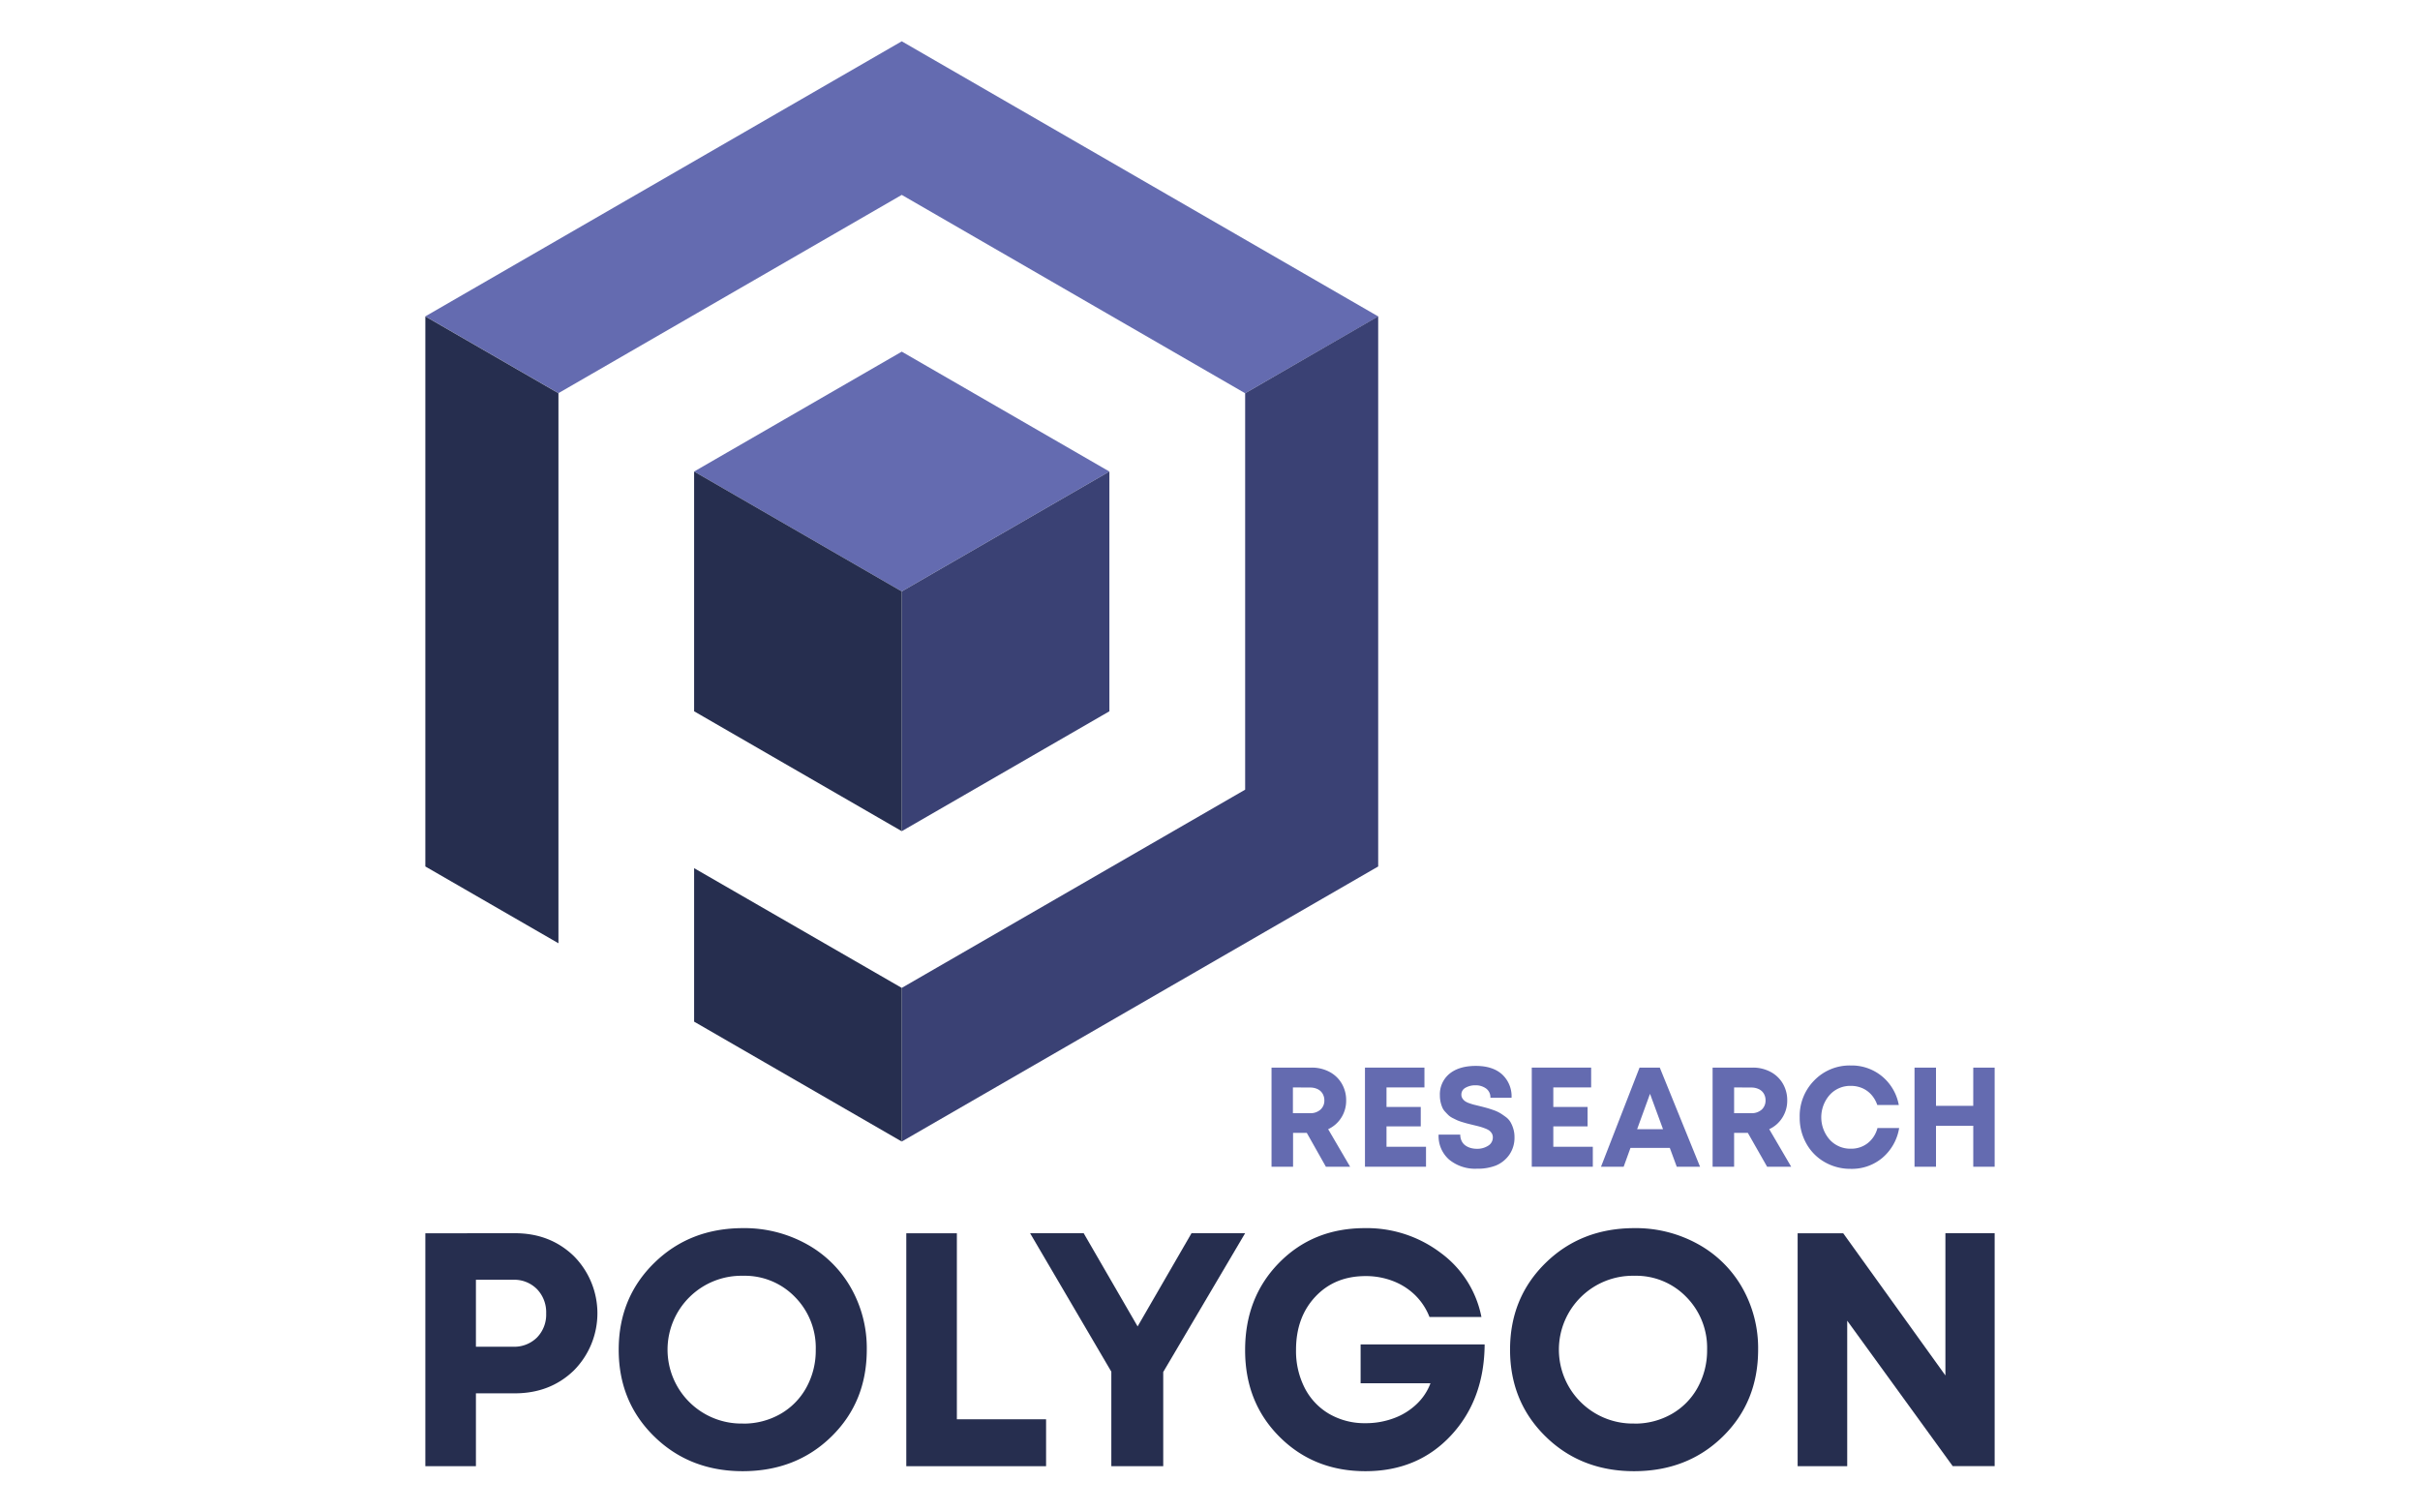 <svg id="Layer_1" data-name="Layer 1" xmlns="http://www.w3.org/2000/svg" viewBox="0 0 800 500"><defs><style>.cls-1{fill:#646bb0;}.cls-2{fill:#3a4174;}.cls-3{fill:#262e4f;}</style></defs><path class="cls-1" d="M229.46,155.88h0l68.64,39.63,68.64-39.63h0L298.1,116.25ZM298.1,13.65,140.61,104.58l44,25.39L298.1,64.43,411.62,130l44-25.39Z"/><path class="cls-2" d="M366.74,235.14V155.88L298.1,195.51v79.26h0ZM411.62,130V261.05L298.1,326.58h0v50.79l157.5-90.93V104.58Z"/><path class="cls-3" d="M140.61,286.44l44,25.39V130l-44-25.39Zm88.85,51.3,68.64,39.63V326.58L229.46,287Zm0-181.86v79.26l68.64,39.63V195.51Z"/><path class="cls-1" d="M438.31,385.7,432,374.51h-4.54V385.7h-7.12V352.93h13.25a12.38,12.38,0,0,1,5.85,1.38,10.15,10.15,0,0,1,4.09,3.86,10.75,10.75,0,0,1,1.48,5.62,10.39,10.39,0,0,1-1.59,5.66,10.16,10.16,0,0,1-4.36,3.84l7.26,12.41Zm-10.9-26.22V368h5.66a4.93,4.93,0,0,0,3.44-1.17,3.93,3.93,0,0,0,1.29-3.05,4.27,4.27,0,0,0-.57-2.22,3.83,3.83,0,0,0-1.63-1.5,5.58,5.58,0,0,0-2.53-.54Z"/><path class="cls-1" d="M458.35,379.1h13.06v6.6H451.23V352.93h19.66v6.55H458.35v6.46h11.32v6.42H458.35Z"/><path class="cls-1" d="M488.26,386.35a13.51,13.51,0,0,1-9.2-3,10.33,10.33,0,0,1-3.49-8.26h7.16a4.61,4.61,0,0,0,.45,2.08,3.85,3.85,0,0,0,1.22,1.48,5.68,5.68,0,0,0,1.75.84,7.37,7.37,0,0,0,2.06.28,6.57,6.57,0,0,0,3.72-1,3.18,3.18,0,0,0,1.57-2.81,2.51,2.51,0,0,0-.37-1.33,3.43,3.43,0,0,0-.87-.94,7,7,0,0,0-1.5-.72,17.46,17.46,0,0,0-1.71-.56c-.47-.13-1.17-.3-2.1-.52l-1.69-.42c-.37-.09-.93-.25-1.66-.47a16.54,16.54,0,0,1-1.69-.58c-.39-.17-.89-.42-1.52-.73a6.75,6.75,0,0,1-1.45-.93q-.51-.48-1.14-1.17a4.93,4.93,0,0,1-1-1.48,11,11,0,0,1-.57-1.78,9.73,9.73,0,0,1-.23-2.13,8.79,8.79,0,0,1,3.18-7.25c2.12-1.72,5-2.58,8.71-2.58s6.61.94,8.68,2.81a9.86,9.86,0,0,1,3.12,7.72h-7a3.56,3.56,0,0,0-1.42-3.06,5.83,5.83,0,0,0-3.54-1.06,6.39,6.39,0,0,0-3.25.8,2.52,2.52,0,0,0-1.38,2.29,2.28,2.28,0,0,0,.35,1.25,3.46,3.46,0,0,0,.82.88,5.55,5.55,0,0,0,1.45.71c.65.23,1.21.4,1.66.51l2,.49c1,.25,1.74.45,2.24.59s1.22.37,2.16.7a12.22,12.22,0,0,1,2.17,1c.52.31,1.12.73,1.81,1.24a5.73,5.73,0,0,1,1.56,1.69,9.83,9.83,0,0,1,.94,2.2,9.16,9.16,0,0,1,.4,2.78,9.85,9.85,0,0,1-1.73,5.85,10.17,10.17,0,0,1-4.47,3.56A16.35,16.35,0,0,1,488.26,386.35Z"/><path class="cls-1" d="M513.49,379.1h13.06v6.6H506.37V352.93H526v6.55H513.49v6.46h11.33v6.42H513.49Z"/><path class="cls-1" d="M554.3,385.7,552,379.47H539l-2.25,6.23h-7.49L542,352.93h6.69L562,385.7Zm-8.84-24.11-4.26,11.7h8.56Z"/><path class="cls-1" d="M584.17,385.7l-6.37-11.19h-4.54V385.7h-7.11V352.93h13.24a12.39,12.39,0,0,1,5.86,1.38,10.21,10.21,0,0,1,4.09,3.86,10.84,10.84,0,0,1,1.48,5.62,10.4,10.4,0,0,1-1.6,5.66,10.14,10.14,0,0,1-4.35,3.84l7.26,12.41Zm-10.91-26.22V368h5.67a4.93,4.93,0,0,0,3.44-1.17,4,4,0,0,0,1.28-3.05,4.26,4.26,0,0,0-.56-2.22,3.8,3.8,0,0,0-1.64-1.5,5.54,5.54,0,0,0-2.52-.54Z"/><path class="cls-1" d="M611.83,386.4a17,17,0,0,1-8.61-2.22,15.94,15.94,0,0,1-6.08-6.14,17.34,17.34,0,0,1-2.2-8.68,16.72,16.72,0,0,1,4.84-12.22,16.26,16.26,0,0,1,12.05-4.91,15.72,15.72,0,0,1,10.35,3.6,16,16,0,0,1,5.52,9.46h-7.11a9.82,9.82,0,0,0-1.92-3.35,8.69,8.69,0,0,0-3-2.2,9.45,9.45,0,0,0-3.82-.77,9.15,9.15,0,0,0-7,3,11.2,11.2,0,0,0,0,14.77,9.17,9.17,0,0,0,7,3,8.76,8.76,0,0,0,5.57-1.83,9.27,9.27,0,0,0,3.23-5h7.17a16.36,16.36,0,0,1-5.5,9.81A15.64,15.64,0,0,1,611.83,386.4Z"/><path class="cls-1" d="M652.32,352.93h7.07V385.7h-7.07V372.17H640V385.7H632.9V352.93H640v12.64h12.31Z"/><path class="cls-3" d="M170.21,407.68q11.65,0,19.47,7.54a26.83,26.83,0,0,1,0,37.85q-7.81,7.53-19.47,7.54H157.33V484.7H140.61v-77Zm-.66,37.52a10.64,10.64,0,0,0,8-3.08,10.81,10.81,0,0,0,3-7.92,11,11,0,0,0-3-8,10.57,10.57,0,0,0-8-3.13H157.33V445.2Z"/><path class="cls-3" d="M245.57,486.35q-17.59,0-29.32-11.5t-11.72-28.66q0-17.16,11.72-28.66T245.57,406a42.4,42.4,0,0,1,21,5.23,37.73,37.73,0,0,1,14.68,14.41,40.37,40.37,0,0,1,5.29,20.52q0,17.28-11.67,28.72T245.57,486.35Zm0-15.73a24.47,24.47,0,0,0,12.33-3.14,22.54,22.54,0,0,0,8.64-8.74,25.32,25.32,0,0,0,3.13-12.55,23.85,23.85,0,0,0-6.88-17.44,23.07,23.07,0,0,0-17.16-7,24.43,24.43,0,1,0-.06,48.85Z"/><path class="cls-3" d="M316.32,469.19h29.49V484.7H299.6v-77h16.72Z"/><path class="cls-3" d="M411.61,407.68l-27.07,45.88V484.7H367.38V453.45l-26.85-45.77h17.71l17.83,30.81,17.82-30.81Z"/><path class="cls-3" d="M449.79,444.43h41q-.12,18.27-11.11,30.09t-28.28,11.83q-17.06,0-28.44-11.39T411.61,446.3q0-17.39,11.22-28.83T451.11,406a40.42,40.42,0,0,1,25.19,8.2,34.46,34.46,0,0,1,13.43,21.18H472.56a20.6,20.6,0,0,0-4.73-7.21,21.45,21.45,0,0,0-7.31-4.67,24.85,24.85,0,0,0-9.08-1.65q-10.23,0-16.62,6.82t-6.38,17.6a26.77,26.77,0,0,0,2.86,12.55,21,21,0,0,0,8.09,8.58,23.31,23.31,0,0,0,12.05,3.08,26.39,26.39,0,0,0,9.35-1.65,21.66,21.66,0,0,0,7.54-4.68,18.34,18.34,0,0,0,4.56-6.88h-23.1Z"/><path class="cls-3" d="M540.23,486.35q-17.61,0-29.32-11.5t-11.72-28.66q0-17.16,11.72-28.66T540.23,406a42.36,42.36,0,0,1,21,5.23,37.76,37.76,0,0,1,14.69,14.41,40.46,40.46,0,0,1,5.28,20.52q0,17.28-11.66,28.72T540.23,486.35Zm0-15.73a24.41,24.41,0,0,0,12.32-3.14,22.47,22.47,0,0,0,8.64-8.74,25.33,25.33,0,0,0,3.14-12.55,23.89,23.89,0,0,0-6.88-17.44,23.08,23.08,0,0,0-17.16-7,24.43,24.43,0,1,0-.06,48.85Z"/><path class="cls-3" d="M643.11,407.68h16.28v77H645.53l-34.88-48.08V484.7H594.26v-77h15.07l33.78,47Z"/></svg>